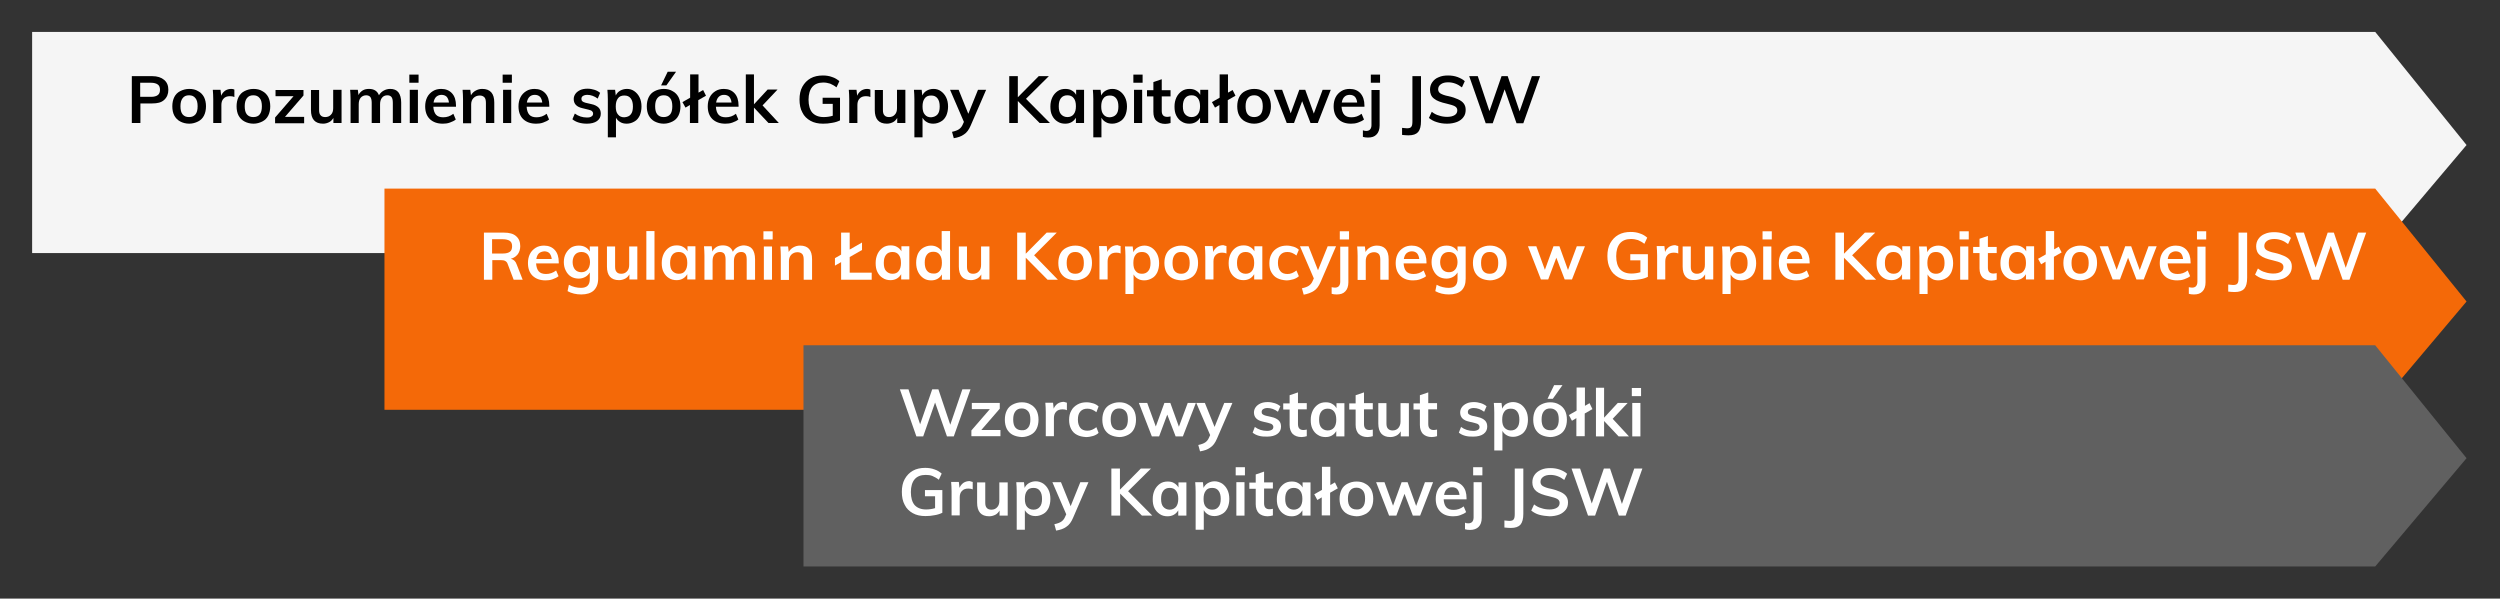 <?xml version="1.0" encoding="UTF-8"?> <!-- Generator: Adobe Illustrator 23.0.3, SVG Export Plug-In . SVG Version: 6.00 Build 0) --> <svg xmlns="http://www.w3.org/2000/svg" xmlns:xlink="http://www.w3.org/1999/xlink" id="Warstwa_1" x="0px" y="0px" viewBox="0 0 1136 272" style="enable-background:new 0 0 1136 272;" xml:space="preserve"><rect x="0" y="0" width="1136" height="272" fill="#333333" stroke="none"/> <style type="text/css"> .st0{fill:#F5F5F5;} .st1{fill:#F46908;} .st2{fill:#FFFFFF;} .st3{fill:#606060;} </style> <g> <polygon class="st0" points="1078.8,14.5 14.6,14.5 14.6,115 1079.3,115 1120.8,65.9 1079.3,14.5 "></polygon> <g> <path d="M59.9,34.6h9.3c2.3,0,4.1,0.6,5.4,1.7c1.3,1.1,1.9,2.6,1.9,4.5s-0.6,3.4-1.9,4.6S71.5,47,69.2,47h-5.4v8.9h-3.9V34.6z M68.7,44c1.3,0,2.4-0.3,3-0.8c0.7-0.5,1-1.3,1-2.4c0-1.1-0.3-1.9-1-2.4c-0.7-0.5-1.7-0.8-3.1-0.8h-4.9V44H68.7z"></path> <path d="M81.9,55.2c-1.2-0.6-2.1-1.6-2.7-2.7s-0.9-2.6-0.9-4.2s0.3-3,0.9-4.2s1.5-2.1,2.7-2.7c1.2-0.6,2.5-1,4.1-1 c1.5,0,2.9,0.3,4,1c1.2,0.6,2.1,1.6,2.7,2.7c0.6,1.2,0.9,2.6,0.9,4.2s-0.3,3-0.9,4.2c-0.6,1.2-1.5,2.1-2.7,2.7c-1.2,0.6-2.5,1-4,1 C84.4,56.2,83,55.8,81.9,55.2z M88.8,52c0.7-0.8,1-2.1,1-3.7c0-1.6-0.3-2.9-1-3.7c-0.7-0.9-1.6-1.3-2.9-1.3 c-1.3,0-2.2,0.4-2.9,1.3c-0.7,0.9-1,2.1-1,3.7c0,1.6,0.3,2.9,1,3.7c0.7,0.8,1.6,1.2,2.9,1.2C87.2,53.2,88.1,52.8,88.8,52z"></path> <path d="M106.5,40.7l0,3.4c-0.6-0.3-1.3-0.4-2-0.4c-1.3,0-2.3,0.4-2.9,1.1c-0.7,0.7-1,1.7-1,2.9v8.2h-3.7V45.1 c0-1.6-0.1-3-0.2-4.3h3.5l0.3,2.7c0.4-1,1-1.7,1.8-2.3c0.8-0.5,1.7-0.8,2.8-0.8C105.6,40.4,106.1,40.5,106.5,40.7z"></path> <path d="M111.1,55.2c-1.2-0.6-2.1-1.6-2.7-2.7s-0.9-2.6-0.9-4.2s0.3-3,0.9-4.2s1.5-2.1,2.7-2.7c1.2-0.6,2.5-1,4.1-1 c1.5,0,2.9,0.3,4,1c1.2,0.6,2.1,1.6,2.7,2.7c0.6,1.2,0.9,2.6,0.9,4.2s-0.3,3-0.9,4.2c-0.6,1.2-1.5,2.1-2.7,2.7c-1.2,0.6-2.5,1-4,1 C113.6,56.2,112.2,55.8,111.1,55.2z M118,52c0.7-0.8,1-2.1,1-3.7c0-1.6-0.3-2.9-1-3.7c-0.7-0.9-1.6-1.3-2.9-1.3 c-1.3,0-2.2,0.4-2.9,1.3c-0.7,0.9-1,2.1-1,3.7c0,1.6,0.3,2.9,1,3.7c0.7,0.8,1.6,1.2,2.9,1.2C116.4,53.2,117.4,52.8,118,52z"></path> <path d="M129.5,53.1h8.7v2.9H125v-2.6l8.4-9.7h-8.2v-2.8h12.7v2.5L129.5,53.1z"></path> <path d="M155.2,40.8v15.1h-3.7v-2.3c-0.5,0.8-1.1,1.5-1.9,1.9c-0.8,0.4-1.7,0.7-2.8,0.7c-3.7,0-5.5-2.1-5.5-6.2v-9.1h3.7V50 c0,1.1,0.2,1.9,0.7,2.4c0.4,0.5,1.1,0.8,2.1,0.8c1.1,0,2-0.4,2.6-1.1c0.7-0.7,1-1.7,1-2.9v-8.4H155.2z"></path> <path d="M181,41.9c0.8,1,1.3,2.6,1.3,4.7v9.3h-3.8v-9.2c0-1.2-0.2-2.1-0.6-2.6c-0.4-0.5-1-0.8-1.9-0.8c-1,0-1.9,0.4-2.4,1.1 c-0.6,0.7-0.9,1.7-0.9,3v8.5h-3.8v-9.2c0-1.2-0.2-2-0.6-2.6c-0.4-0.5-1.1-0.8-1.9-0.8c-1,0-1.9,0.4-2.5,1.1 c-0.6,0.7-0.9,1.7-0.9,3v8.5h-3.7V45.1c0-1.6-0.1-3-0.2-4.3h3.5l0.3,2.4c0.4-0.9,1.1-1.6,1.9-2.1c0.8-0.5,1.8-0.7,2.9-0.7 c2.3,0,3.8,1,4.5,2.9c0.5-0.9,1.2-1.6,2.1-2.1c0.9-0.5,1.9-0.8,3-0.8C178.9,40.4,180.2,40.9,181,41.9z"></path> <path d="M186,33.9h4.2v3.7H186V33.9z M186.2,55.9V40.8h3.7v15.1H186.2z"></path> <path d="M207.3,48.5h-10.4c0.1,1.6,0.5,2.8,1.2,3.6c0.7,0.8,1.8,1.2,3.3,1.2c1.7,0,3.2-0.5,4.6-1.6l1.1,2.6 c-0.7,0.6-1.6,1-2.7,1.4s-2.1,0.5-3.2,0.5c-2.5,0-4.4-0.7-5.9-2.1c-1.4-1.4-2.1-3.3-2.1-5.8c0-1.5,0.3-2.9,0.9-4.1 c0.6-1.2,1.5-2.1,2.6-2.8c1.1-0.7,2.4-1,3.8-1c2.1,0,3.7,0.7,4.9,2s1.8,3.2,1.8,5.6V48.5z M198.2,44c-0.6,0.6-1,1.4-1.2,2.6h7 c-0.1-1.1-0.5-2-1-2.6c-0.6-0.6-1.4-0.9-2.4-0.9C199.7,43.1,198.9,43.4,198.2,44z"></path> <path d="M224.6,46.6v9.3h-3.8v-9.1c0-1.2-0.2-2.1-0.7-2.6c-0.5-0.5-1.2-0.8-2.1-0.8c-1.1,0-2.1,0.4-2.8,1.1 c-0.7,0.7-1.1,1.7-1.1,2.9v8.6h-3.7V45.1c0-1.6-0.1-3-0.2-4.3h3.5l0.3,2.5c0.5-0.9,1.2-1.6,2.1-2.1c0.9-0.5,1.9-0.8,3-0.8 C222.8,40.4,224.6,42.5,224.6,46.6z"></path> <path d="M228.4,33.9h4.2v3.7h-4.2V33.9z M228.6,55.9V40.8h3.7v15.1H228.6z"></path> <path d="M249.7,48.5h-10.4c0.1,1.6,0.5,2.8,1.2,3.6c0.7,0.8,1.8,1.2,3.3,1.2c1.7,0,3.2-0.5,4.6-1.6l1.1,2.6 c-0.7,0.6-1.6,1-2.7,1.4s-2.1,0.5-3.2,0.5c-2.5,0-4.4-0.7-5.9-2.1c-1.4-1.4-2.1-3.3-2.1-5.8c0-1.5,0.3-2.9,0.9-4.1 c0.6-1.2,1.5-2.1,2.6-2.8c1.1-0.7,2.4-1,3.8-1c2.1,0,3.7,0.7,4.9,2s1.8,3.2,1.8,5.6V48.5z M240.6,44c-0.6,0.6-1,1.4-1.2,2.6h7 c-0.1-1.1-0.5-2-1-2.6c-0.6-0.6-1.4-0.9-2.4-0.9C242,43.1,241.2,43.4,240.6,44z"></path> <path d="M260.1,54.2l1.1-2.6c1.6,1.2,3.5,1.8,5.5,1.8c0.9,0,1.6-0.1,2.1-0.5c0.5-0.3,0.7-0.7,0.7-1.3c0-0.5-0.2-0.8-0.5-1.1 c-0.3-0.3-0.9-0.5-1.7-0.7l-2.5-0.6c-2.8-0.6-4.1-2-4.1-4.2c0-0.9,0.3-1.7,0.8-2.4s1.3-1.3,2.2-1.7c0.9-0.4,2-0.6,3.3-0.6 c1.1,0,2.1,0.2,3.1,0.5s1.9,0.8,2.6,1.4l-1.1,2.6c-1.5-1.1-3.1-1.7-4.7-1.7c-0.9,0-1.5,0.2-2,0.5c-0.5,0.3-0.7,0.8-0.7,1.3 c0,0.4,0.1,0.8,0.4,1.1c0.3,0.3,0.8,0.5,1.5,0.7l2.6,0.6c1.5,0.3,2.6,0.9,3.3,1.6c0.7,0.7,1,1.6,1,2.8c0,1.4-0.6,2.5-1.7,3.3 c-1.1,0.8-2.7,1.2-4.6,1.2C263.9,56.2,261.7,55.5,260.1,54.2z"></path> <path d="M288.2,41.4c1,0.7,1.8,1.6,2.4,2.8c0.6,1.2,0.9,2.6,0.9,4.2s-0.3,2.9-0.8,4.1c-0.6,1.2-1.3,2.1-2.4,2.7 c-1,0.6-2.2,1-3.5,1c-1.1,0-2.1-0.2-2.9-0.7c-0.9-0.5-1.5-1.1-2-2v8.9h-3.7V45.1c0-1.6-0.1-3-0.2-4.3h3.5l0.3,2.6 c0.4-0.9,1.1-1.7,2-2.2c0.9-0.5,1.9-0.8,3.1-0.8C286.1,40.4,287.2,40.7,288.2,41.4z M286.6,52c0.7-0.8,1-2,1-3.6 c0-1.6-0.3-2.8-1-3.7c-0.7-0.9-1.6-1.3-2.9-1.3c-1.3,0-2.3,0.4-2.9,1.3c-0.7,0.9-1,2.1-1,3.7c0,1.6,0.3,2.8,1,3.6 c0.7,0.9,1.6,1.3,2.9,1.3C285,53.2,286,52.8,286.6,52z"></path> <path d="M297.5,55.2c-1.2-0.6-2.1-1.6-2.7-2.7s-0.9-2.6-0.9-4.2s0.3-3,0.9-4.2s1.5-2.1,2.7-2.7c1.2-0.6,2.5-1,4.1-1 c1.5,0,2.9,0.3,4,1c1.2,0.6,2.1,1.6,2.7,2.7c0.6,1.2,0.9,2.6,0.9,4.2s-0.3,3-0.9,4.2c-0.6,1.2-1.5,2.1-2.7,2.7c-1.2,0.6-2.5,1-4,1 C300,56.2,298.7,55.8,297.5,55.2z M304.5,52c0.7-0.8,1-2.1,1-3.7c0-1.6-0.3-2.9-1-3.7c-0.7-0.9-1.6-1.3-2.9-1.3 c-1.3,0-2.2,0.4-2.9,1.3c-0.7,0.9-1,2.1-1,3.7c0,1.6,0.3,2.9,1,3.7c0.7,0.8,1.6,1.2,2.9,1.2C302.8,53.2,303.8,52.8,304.5,52z M302.8,38.8h-2.4l3-6.2h3.8L302.8,38.8z"></path> <path d="M320.8,43.5l-3.5,2v10.4h-3.8v-8.2l-2,1.2l-1.4-2.5l3.5-2V33.8h3.8v8.3l2.1-1.2L320.8,43.5z"></path> <path d="M335.7,48.5h-10.4c0.1,1.6,0.5,2.8,1.2,3.6c0.7,0.8,1.8,1.2,3.3,1.2c1.7,0,3.2-0.5,4.6-1.6l1.1,2.6 c-0.7,0.6-1.6,1-2.7,1.4s-2.1,0.5-3.2,0.5c-2.5,0-4.4-0.7-5.9-2.1c-1.4-1.4-2.1-3.3-2.1-5.8c0-1.5,0.3-2.9,0.9-4.1 c0.6-1.2,1.5-2.1,2.6-2.8c1.1-0.7,2.4-1,3.8-1c2.1,0,3.7,0.7,4.9,2s1.8,3.2,1.8,5.6V48.5z M326.6,44c-0.6,0.6-1,1.4-1.2,2.6h7 c-0.1-1.1-0.5-2-1-2.6c-0.6-0.6-1.4-0.9-2.4-0.9C328,43.1,327.2,43.4,326.6,44z"></path> <path d="M353.9,55.9h-4.7l-6.6-7v7h-3.7V33.8h3.7v13.6l6.2-6.7h4.5l-6.8,7.2L353.9,55.9z"></path> <path d="M381.7,44.4v10.3c-1,0.5-2.2,0.9-3.5,1.1c-1.4,0.3-2.8,0.4-4.2,0.4c-2.2,0-4.1-0.4-5.7-1.3s-2.9-2.1-3.7-3.8 c-0.9-1.6-1.3-3.6-1.3-5.9c0-2.2,0.4-4.2,1.3-5.8c0.9-1.6,2.1-2.9,3.7-3.8c1.6-0.9,3.5-1.3,5.6-1.3c1.5,0,2.9,0.2,4.2,0.7 c1.3,0.4,2.4,1.1,3.3,1.9l-1.3,2.8c-1-0.8-2-1.3-2.9-1.7c-1-0.3-2-0.5-3.1-0.5c-2.2,0-3.9,0.7-5,2s-1.7,3.3-1.7,5.8 c0,2.6,0.6,4.6,1.7,5.9c1.2,1.3,2.9,2,5.2,2c1.4,0,2.8-0.2,4.1-0.6v-5.4h-4.6v-2.8H381.7z"></path> <path d="M395.5,40.7l0,3.4c-0.6-0.3-1.3-0.4-2-0.4c-1.3,0-2.3,0.4-2.9,1.1c-0.7,0.7-1,1.7-1,2.9v8.2h-3.7V45.1 c0-1.6-0.1-3-0.2-4.3h3.5l0.3,2.7c0.4-1,1-1.7,1.8-2.3c0.8-0.5,1.7-0.8,2.8-0.8C394.5,40.4,395,40.5,395.5,40.7z"></path> <path d="M411.4,40.8v15.1h-3.7v-2.3c-0.5,0.8-1.1,1.5-1.9,1.9c-0.8,0.4-1.7,0.7-2.8,0.7c-3.7,0-5.5-2.1-5.5-6.2v-9.1h3.7V50 c0,1.1,0.2,1.9,0.7,2.4c0.4,0.5,1.1,0.8,2.1,0.8c1.1,0,2-0.4,2.6-1.1c0.7-0.7,1-1.7,1-2.9v-8.4H411.4z"></path> <path d="M427.5,41.4c1,0.7,1.8,1.6,2.4,2.8c0.6,1.2,0.9,2.6,0.9,4.2s-0.3,2.9-0.8,4.1c-0.6,1.2-1.3,2.1-2.4,2.7 c-1,0.6-2.2,1-3.5,1c-1.1,0-2.1-0.2-2.9-0.7c-0.9-0.5-1.5-1.1-2-2v8.9h-3.7V45.1c0-1.6-0.1-3-0.2-4.3h3.5l0.3,2.6 c0.4-0.9,1.1-1.7,2-2.2c0.9-0.5,1.9-0.8,3.1-0.8C425.4,40.4,426.5,40.7,427.5,41.4z M426,52c0.7-0.8,1-2,1-3.6 c0-1.6-0.3-2.8-1-3.7c-0.7-0.9-1.6-1.3-2.9-1.3c-1.3,0-2.3,0.4-2.9,1.3c-0.7,0.9-1,2.1-1,3.7c0,1.6,0.3,2.8,1,3.6 c0.7,0.9,1.6,1.3,2.9,1.3C424.3,53.2,425.3,52.8,426,52z"></path> <path d="M448.1,40.8l-7,16.2c-0.8,1.9-1.8,3.3-3.1,4.1c-1.2,0.9-2.8,1.4-4.6,1.7l-0.8-2.9c1.4-0.3,2.5-0.7,3.2-1.2 c0.7-0.5,1.3-1.2,1.7-2.2l0.5-1.1l-6.3-14.6h3.9l4.4,10.9l4.4-10.9H448.1z"></path> <path d="M477.1,55.9h-4.7l-9.9-10v10h-3.9V34.6h3.9v9.6l9.5-9.6h4.6l-10.4,10.3L477.1,55.9z"></path> <path d="M492.6,40.8v15.1h-3.7v-2.4c-0.5,0.8-1.1,1.5-2,2s-1.8,0.7-2.9,0.7c-1.3,0-2.5-0.3-3.5-1c-1-0.6-1.8-1.5-2.4-2.7 c-0.6-1.2-0.8-2.5-0.8-4.1s0.3-2.9,0.9-4.2c0.6-1.2,1.4-2.1,2.4-2.8c1-0.7,2.2-1,3.5-1c1.1,0,2.1,0.2,2.9,0.7c0.9,0.5,1.5,1.1,2,2 v-2.3H492.6z M487.9,51.9c0.7-0.9,1-2.1,1-3.6c0-1.6-0.3-2.8-1-3.7c-0.7-0.9-1.6-1.3-2.9-1.3c-1.2,0-2.2,0.4-2.9,1.3 c-0.7,0.9-1,2.1-1,3.7c0,1.6,0.3,2.8,1,3.6s1.7,1.3,2.9,1.3C486.2,53.2,487.2,52.8,487.9,51.9z"></path> <path d="M508.8,41.4c1,0.7,1.8,1.6,2.4,2.8c0.6,1.2,0.9,2.6,0.9,4.2s-0.3,2.9-0.8,4.1c-0.6,1.2-1.3,2.1-2.4,2.7 c-1,0.6-2.2,1-3.5,1c-1.1,0-2.1-0.2-2.9-0.7c-0.9-0.5-1.5-1.1-2-2v8.9h-3.7V45.1c0-1.6-0.1-3-0.2-4.3h3.5l0.3,2.6 c0.4-0.9,1.1-1.7,2-2.2c0.9-0.5,1.9-0.8,3.1-0.8C506.6,40.4,507.8,40.7,508.8,41.4z M507.2,52c0.7-0.8,1-2,1-3.6 c0-1.6-0.3-2.8-1-3.7c-0.7-0.9-1.6-1.3-2.9-1.3c-1.3,0-2.3,0.4-2.9,1.3c-0.7,0.9-1,2.1-1,3.7c0,1.6,0.3,2.8,1,3.6 c0.7,0.9,1.6,1.3,2.9,1.3C505.6,53.2,506.5,52.8,507.2,52z"></path> <path d="M515,33.9h4.2v3.7H515V33.9z M515.3,55.9V40.8h3.7v15.1H515.3z"></path> <path d="M527.9,43.6v6.8c0,1.8,0.8,2.7,2.5,2.7c0.5,0,1-0.1,1.5-0.2v3c-0.7,0.2-1.5,0.4-2.4,0.4c-1.7,0-3-0.5-4-1.4 s-1.4-2.3-1.4-4.1v-7h-2.9v-2.8h2.9v-3.7l3.8-1.3v5h4v2.8H527.9z"></path> <path d="M549,40.8v15.1h-3.7v-2.4c-0.5,0.8-1.1,1.5-2,2s-1.8,0.7-2.9,0.7c-1.3,0-2.5-0.3-3.5-1c-1-0.6-1.8-1.5-2.4-2.7 c-0.6-1.2-0.8-2.5-0.8-4.1s0.3-2.9,0.9-4.2c0.6-1.2,1.4-2.1,2.4-2.8c1-0.7,2.2-1,3.5-1c1.1,0,2.1,0.2,2.9,0.7c0.9,0.5,1.5,1.1,2,2 v-2.3H549z M544.3,51.9c0.7-0.9,1-2.1,1-3.6c0-1.6-0.3-2.8-1-3.7c-0.7-0.9-1.6-1.3-2.9-1.3c-1.2,0-2.2,0.4-2.9,1.3 c-0.7,0.9-1,2.1-1,3.7c0,1.6,0.3,2.8,1,3.6s1.7,1.3,2.9,1.3C542.6,53.2,543.6,52.8,544.3,51.9z"></path> <path d="M561.4,43.5l-3.5,2v10.4h-3.8v-8.2l-2,1.2l-1.4-2.5l3.5-2V33.8h3.8v8.3l2.1-1.2L561.4,43.5z"></path> <path d="M565.8,55.2c-1.2-0.6-2.1-1.6-2.7-2.7s-0.9-2.6-0.9-4.2s0.3-3,0.9-4.2s1.5-2.1,2.7-2.7c1.2-0.6,2.5-1,4.1-1 c1.5,0,2.9,0.3,4,1c1.2,0.6,2.1,1.6,2.7,2.7c0.6,1.2,0.9,2.6,0.9,4.2s-0.3,3-0.9,4.2c-0.6,1.2-1.5,2.1-2.7,2.7c-1.2,0.6-2.5,1-4,1 C568.3,56.2,567,55.8,565.8,55.2z M572.8,52c0.7-0.8,1-2.1,1-3.7c0-1.6-0.3-2.9-1-3.7c-0.7-0.9-1.6-1.3-2.9-1.3 c-1.3,0-2.2,0.4-2.9,1.3c-0.7,0.9-1,2.1-1,3.7c0,1.6,0.3,2.9,1,3.7c0.7,0.8,1.6,1.2,2.9,1.2C571.1,53.2,572.1,52.8,572.8,52z"></path> <path d="M601,40.8h3.7l-5.9,15.1h-3.3l-3.8-9.9l-3.7,9.9h-3.3l-5.9-15.1h3.8l3.9,10.7l3.9-10.7h2.7l3.9,10.8L601,40.8z"></path> <path d="M620,48.5h-10.4c0.1,1.6,0.5,2.8,1.2,3.6c0.7,0.8,1.8,1.2,3.3,1.2c1.7,0,3.2-0.5,4.6-1.6l1.1,2.6c-0.7,0.6-1.6,1-2.7,1.4 s-2.1,0.5-3.2,0.5c-2.5,0-4.4-0.7-5.8-2.1s-2.1-3.3-2.1-5.8c0-1.5,0.3-2.9,0.9-4.1s1.5-2.1,2.6-2.8c1.1-0.7,2.4-1,3.8-1 c2.1,0,3.7,0.7,4.9,2c1.2,1.4,1.8,3.2,1.8,5.6V48.5z M610.9,44c-0.6,0.6-1,1.4-1.2,2.6h7c-0.1-1.1-0.5-2-1-2.6 c-0.6-0.6-1.4-0.9-2.4-0.9S611.5,43.4,610.9,44z"></path> <path d="M620.8,59.5c0.7,0,1.3-0.2,1.7-0.6c0.4-0.4,0.7-1.1,0.7-2v-16h3.7V57c0,1.8-0.5,3.2-1.4,4.1c-0.9,1-2.2,1.4-3.9,1.4 c-0.9,0-1.7-0.1-2.3-0.3v-3C619.8,59.4,620.3,59.5,620.8,59.5z M622.9,33.9h4.2v3.7h-4.2V33.9z"></path> <path d="M637.1,58.1c1,0.1,1.7,0.2,2.2,0.2c1,0,1.7-0.2,2-0.7c0.4-0.5,0.5-1.3,0.5-2.6V34.6h3.9V55c0,2.3-0.4,3.9-1.3,5 c-0.9,1-2.3,1.5-4.4,1.5c-1,0-1.9-0.1-2.9-0.2V58.1z"></path> <path d="M652.9,55.5c-1.4-0.4-2.6-1.1-3.6-1.9l1.3-2.8c1,0.8,2.1,1.4,3.3,1.7c1.1,0.4,2.4,0.6,3.7,0.6c1.5,0,2.6-0.3,3.4-0.8 c0.8-0.5,1.2-1.2,1.2-2.2c0-0.8-0.4-1.4-1.1-1.8s-2-0.8-3.7-1.2c-2.7-0.6-4.6-1.3-5.8-2.3c-1.2-0.9-1.8-2.3-1.8-4 c0-1.3,0.3-2.4,1-3.4c0.7-1,1.6-1.8,2.9-2.3c1.3-0.6,2.7-0.8,4.3-0.8c1.5,0,2.9,0.2,4.3,0.7c1.3,0.5,2.5,1.1,3.3,1.9l-1.3,2.8 c-1.9-1.5-4-2.3-6.3-2.3c-1.4,0-2.5,0.3-3.3,0.9c-0.8,0.6-1.2,1.3-1.2,2.3c0,0.8,0.4,1.5,1.1,1.9s1.9,0.9,3.6,1.2 c1.8,0.4,3.2,0.9,4.3,1.4c1.1,0.5,2,1.1,2.6,1.9c0.6,0.8,0.9,1.7,0.9,2.9c0,1.3-0.3,2.4-1,3.3c-0.7,1-1.7,1.7-2.9,2.2 c-1.3,0.5-2.8,0.8-4.5,0.8C655.9,56.2,654.4,56,652.9,55.5z"></path> <path d="M696.1,34.6h3.7l-7.6,21.4h-3.1l-5.4-15.4l-5.4,15.4h-3.2l-7.5-21.4h3.9l5.3,15.9l5.5-15.9h2.8l5.4,16L696.1,34.6z"></path> </g> </g> <g> <polygon class="st1" points="1078.8,85.7 174.7,85.7 174.7,186.2 1079.3,186.2 1120.8,137 1079.3,85.7 "></polygon> <g> <path class="st2" d="M237.5,127.1h-4.1l-2.7-7.1c-0.2-0.7-0.6-1.1-1.1-1.4c-0.5-0.3-1.2-0.4-2-0.4h-3.9v8.9h-3.8v-21.4h9.1 c2.4,0,4.3,0.5,5.5,1.6c1.3,1.1,1.9,2.6,1.9,4.6c0,1.4-0.4,2.6-1.1,3.6c-0.8,1-1.8,1.7-3.2,2.1c1.3,0.3,2.2,1.1,2.7,2.6 L237.5,127.1z M228.5,115.2c1.5,0,2.5-0.3,3.2-0.8c0.7-0.5,1-1.4,1-2.5c0-1.1-0.3-1.9-1-2.4c-0.7-0.5-1.8-0.8-3.3-0.8h-4.8v6.5 H228.5z"></path> <path class="st2" d="M254,119.7h-10.4c0.1,1.6,0.5,2.8,1.2,3.6c0.7,0.8,1.8,1.2,3.3,1.2c1.7,0,3.2-0.5,4.6-1.6l1.1,2.6 c-0.7,0.6-1.6,1-2.7,1.4s-2.1,0.5-3.2,0.5c-2.5,0-4.4-0.7-5.9-2.1c-1.4-1.4-2.1-3.3-2.1-5.8c0-1.5,0.3-2.9,0.9-4.1 c0.6-1.2,1.5-2.1,2.6-2.8c1.1-0.7,2.4-1,3.8-1c2.1,0,3.7,0.7,4.9,2s1.8,3.2,1.8,5.6V119.7z M244.9,115.1c-0.6,0.6-1,1.4-1.2,2.6h7 c-0.1-1.1-0.5-2-1-2.6c-0.6-0.6-1.4-0.9-2.4-0.9C246.3,114.3,245.5,114.6,244.9,115.1z"></path> <path class="st2" d="M271.8,111.9v14.7c0,2.4-0.7,4.1-2,5.4c-1.3,1.2-3.2,1.8-5.7,1.8c-2.3,0-4.4-0.5-6.2-1.5l0.6-2.9 c1.8,1,3.7,1.4,5.5,1.4c2.7,0,4-1.3,4-4v-3c-0.5,0.8-1.1,1.5-2,2c-0.9,0.5-1.9,0.8-3,0.8c-1.3,0-2.5-0.3-3.5-0.9 c-1-0.6-1.8-1.5-2.4-2.7c-0.6-1.1-0.9-2.5-0.9-3.9c0-1.5,0.3-2.8,0.9-3.9c0.6-1.1,1.4-2,2.4-2.7c1-0.6,2.2-0.9,3.5-0.9 c1.1,0,2.1,0.2,3,0.7c0.9,0.5,1.5,1.1,2,2v-2.3H271.8z M267,122.5c0.7-0.8,1.1-2,1.1-3.4s-0.4-2.6-1-3.4c-0.7-0.8-1.7-1.2-2.9-1.2 c-1.2,0-2.2,0.4-2.9,1.2c-0.7,0.8-1.1,2-1.1,3.4s0.4,2.6,1.1,3.4c0.7,0.8,1.7,1.2,2.9,1.2C265.3,123.7,266.3,123.3,267,122.5z"></path> <path class="st2" d="M289.6,111.9v15.1H286v-2.3c-0.5,0.8-1.1,1.5-1.9,1.9c-0.8,0.4-1.7,0.7-2.8,0.7c-3.7,0-5.5-2.1-5.5-6.2v-9.1 h3.7v9.2c0,1.1,0.2,1.9,0.7,2.4c0.4,0.5,1.1,0.8,2.1,0.8c1.1,0,2-0.4,2.6-1.1c0.7-0.7,1-1.7,1-2.9v-8.4H289.6z"></path> <path class="st2" d="M293.7,127.1V105h3.7v22.1H293.7z"></path> <path class="st2" d="M316,111.9v15.1h-3.7v-2.4c-0.5,0.8-1.1,1.5-2,2s-1.8,0.7-2.9,0.7c-1.3,0-2.5-0.3-3.5-1 c-1-0.6-1.8-1.5-2.4-2.7c-0.6-1.2-0.8-2.5-0.8-4.1s0.3-2.9,0.9-4.2c0.6-1.2,1.4-2.1,2.4-2.8c1-0.7,2.2-1,3.5-1 c1.1,0,2.1,0.2,2.9,0.7c0.9,0.5,1.5,1.1,2,2v-2.3H316z M311.3,123.1c0.7-0.9,1-2.1,1-3.6c0-1.6-0.3-2.8-1-3.7 c-0.7-0.9-1.6-1.3-2.9-1.3c-1.2,0-2.2,0.4-2.9,1.3c-0.7,0.9-1,2.1-1,3.7c0,1.6,0.3,2.8,1,3.6s1.7,1.3,2.9,1.3 C309.7,124.4,310.7,124,311.3,123.1z"></path> <path class="st2" d="M341.8,113.1c0.8,1,1.3,2.6,1.3,4.7v9.3h-3.8v-9.2c0-1.2-0.2-2.1-0.6-2.6c-0.4-0.5-1-0.8-1.9-0.8 c-1,0-1.9,0.4-2.4,1.1c-0.6,0.7-0.9,1.7-0.9,3v8.5h-3.8v-9.2c0-1.2-0.2-2-0.6-2.6c-0.4-0.5-1.1-0.8-1.9-0.8c-1,0-1.9,0.4-2.5,1.1 c-0.6,0.7-0.9,1.7-0.9,3v8.5h-3.7v-10.9c0-1.6-0.1-3-0.2-4.3h3.5l0.3,2.4c0.4-0.9,1.1-1.6,1.9-2.1c0.8-0.5,1.8-0.7,2.9-0.7 c2.3,0,3.8,1,4.5,2.9c0.5-0.9,1.2-1.6,2.1-2.1c0.9-0.5,1.9-0.8,3-0.8C339.7,111.6,341,112.1,341.8,113.1z"></path> <path class="st2" d="M346.9,105.1h4.2v3.7h-4.2V105.1z M347.1,127.1v-15.1h3.7v15.1H347.1z"></path> <path class="st2" d="M369,117.8v9.3h-3.8V118c0-1.2-0.2-2.1-0.7-2.6c-0.5-0.5-1.2-0.8-2.1-0.8c-1.1,0-2.1,0.4-2.8,1.1 c-0.7,0.7-1.1,1.7-1.1,2.9v8.6h-3.7v-10.9c0-1.6-0.1-3-0.2-4.3h3.5l0.3,2.5c0.5-0.9,1.2-1.6,2.1-2.1c0.9-0.5,1.9-0.8,3-0.8 C367.2,111.6,369,113.6,369,117.8z"></path> <path class="st2" d="M386.1,123.9h10v3.2h-13.9v-8l-2.8,1.6v-3.4l2.8-1.6v-10h3.9v7.7l5.6-3.2v3.4l-5.6,3.2V123.9z"></path> <path class="st2" d="M413.2,111.9v15.1h-3.7v-2.4c-0.5,0.8-1.1,1.5-2,2s-1.8,0.7-2.9,0.7c-1.3,0-2.5-0.3-3.5-1 c-1-0.6-1.8-1.5-2.4-2.7c-0.6-1.2-0.8-2.5-0.8-4.1s0.3-2.9,0.9-4.2c0.6-1.2,1.4-2.1,2.4-2.8c1-0.7,2.2-1,3.5-1 c1.1,0,2.1,0.2,2.9,0.7c0.9,0.5,1.5,1.1,2,2v-2.3H413.2z M408.4,123.1c0.7-0.9,1-2.1,1-3.6c0-1.6-0.3-2.8-1-3.7 c-0.7-0.9-1.6-1.3-2.9-1.3c-1.2,0-2.2,0.4-2.9,1.3c-0.7,0.9-1,2.1-1,3.7c0,1.6,0.3,2.8,1,3.6s1.7,1.3,2.9,1.3 C406.8,124.4,407.8,124,408.4,123.1z"></path> <path class="st2" d="M431.7,105v22.1H428v-2.4c-0.5,0.8-1.1,1.5-2,2s-1.8,0.7-2.9,0.7c-1.3,0-2.5-0.3-3.5-1s-1.8-1.6-2.4-2.8 c-0.6-1.2-0.9-2.6-0.9-4.2s0.3-2.9,0.8-4.1c0.6-1.2,1.4-2.1,2.4-2.7s2.2-1,3.5-1c1.1,0,2,0.2,2.9,0.7c0.9,0.5,1.5,1.1,2,1.9V105 H431.7z M427,123.1c0.7-0.9,1-2.1,1-3.7c0-1.6-0.3-2.8-1-3.7c-0.7-0.9-1.6-1.3-2.9-1.3c-1.3,0-2.2,0.4-2.9,1.3 c-0.7,0.9-1,2.1-1,3.6c0,1.6,0.3,2.8,1,3.7c0.7,0.9,1.7,1.3,2.9,1.3C425.3,124.4,426.3,124,427,123.1z"></path> <path class="st2" d="M449.6,111.9v15.1h-3.7v-2.3c-0.5,0.8-1.1,1.5-1.9,1.9c-0.8,0.4-1.7,0.7-2.8,0.7c-3.7,0-5.5-2.1-5.5-6.2v-9.1 h3.7v9.2c0,1.1,0.2,1.9,0.7,2.4c0.4,0.5,1.1,0.8,2.1,0.8c1.1,0,2-0.4,2.6-1.1c0.7-0.7,1-1.7,1-2.9v-8.4H449.6z"></path> <path class="st2" d="M480.7,127.1H476l-9.9-10v10h-3.9v-21.4h3.9v9.6l9.5-9.6h4.6L469.9,116L480.7,127.1z"></path> <path class="st2" d="M484.5,126.4c-1.2-0.6-2.1-1.6-2.7-2.7s-0.9-2.6-0.9-4.2s0.3-3,0.9-4.2s1.5-2.1,2.7-2.7c1.2-0.6,2.5-1,4.1-1 c1.5,0,2.9,0.3,4,1c1.2,0.6,2.1,1.6,2.7,2.7c0.6,1.2,0.9,2.6,0.9,4.2s-0.3,3-0.9,4.2c-0.6,1.2-1.5,2.1-2.7,2.7c-1.2,0.6-2.5,1-4,1 C487.1,127.3,485.7,127,484.5,126.4z M491.5,123.2c0.7-0.8,1-2.1,1-3.7c0-1.6-0.3-2.9-1-3.7c-0.7-0.9-1.6-1.3-2.9-1.3 c-1.3,0-2.2,0.4-2.9,1.3c-0.7,0.9-1,2.1-1,3.7c0,1.6,0.3,2.9,1,3.7c0.7,0.8,1.6,1.2,2.9,1.2C489.9,124.4,490.8,124,491.5,123.2z"></path> <path class="st2" d="M509.2,111.8l0,3.4c-0.6-0.3-1.3-0.4-2-0.4c-1.3,0-2.3,0.4-2.9,1.1c-0.7,0.7-1,1.7-1,2.9v8.2h-3.7v-10.9 c0-1.6-0.1-3-0.2-4.3h3.5l0.3,2.7c0.4-1,1-1.7,1.8-2.3c0.8-0.5,1.7-0.8,2.8-0.8C508.2,111.6,508.7,111.7,509.2,111.8z"></path> <path class="st2" d="M523.4,112.6c1,0.7,1.8,1.6,2.4,2.8c0.6,1.2,0.9,2.6,0.9,4.2s-0.3,2.9-0.8,4.1c-0.6,1.2-1.3,2.1-2.4,2.7 c-1,0.6-2.2,1-3.5,1c-1.1,0-2.1-0.2-2.9-0.7c-0.9-0.5-1.5-1.1-2-2v8.9h-3.7v-17.3c0-1.6-0.1-3-0.2-4.3h3.5l0.3,2.6 c0.4-0.9,1.1-1.7,2-2.2c0.9-0.5,1.9-0.8,3.1-0.8C521.2,111.6,522.3,111.9,523.4,112.6z M521.8,123.1c0.7-0.8,1-2,1-3.6 c0-1.6-0.3-2.8-1-3.7c-0.7-0.9-1.6-1.3-2.9-1.3c-1.3,0-2.3,0.4-2.9,1.3c-0.7,0.9-1,2.1-1,3.7c0,1.6,0.3,2.8,1,3.6 c0.7,0.9,1.6,1.3,2.9,1.3C520.1,124.4,521.1,124,521.8,123.1z"></path> <path class="st2" d="M532.7,126.4c-1.2-0.6-2.1-1.6-2.7-2.7s-0.9-2.6-0.9-4.2s0.3-3,0.9-4.2s1.5-2.1,2.7-2.7c1.2-0.6,2.5-1,4.1-1 c1.5,0,2.9,0.3,4,1c1.2,0.6,2.1,1.6,2.7,2.7c0.6,1.2,0.9,2.6,0.9,4.2s-0.3,3-0.9,4.2c-0.6,1.2-1.5,2.1-2.7,2.7c-1.2,0.6-2.5,1-4,1 C535.2,127.3,533.8,127,532.7,126.4z M539.6,123.2c0.7-0.8,1-2.1,1-3.7c0-1.6-0.3-2.9-1-3.7c-0.7-0.9-1.6-1.3-2.9-1.3 c-1.3,0-2.2,0.4-2.9,1.3c-0.7,0.9-1,2.1-1,3.7c0,1.6,0.3,2.9,1,3.7c0.7,0.8,1.6,1.2,2.9,1.2C538,124.4,538.9,124,539.6,123.2z"></path> <path class="st2" d="M557.3,111.8l0,3.4c-0.6-0.3-1.3-0.4-2-0.4c-1.3,0-2.3,0.4-2.9,1.1c-0.7,0.7-1,1.7-1,2.9v8.2h-3.7v-10.9 c0-1.6-0.1-3-0.2-4.3h3.5l0.3,2.7c0.4-1,1-1.7,1.8-2.3c0.8-0.5,1.7-0.8,2.8-0.8C556.4,111.6,556.9,111.7,557.3,111.8z"></path> <path class="st2" d="M573.6,111.9v15.1h-3.7v-2.4c-0.5,0.8-1.1,1.5-2,2s-1.8,0.7-2.9,0.7c-1.3,0-2.5-0.3-3.5-1 c-1-0.6-1.8-1.5-2.4-2.7c-0.6-1.2-0.8-2.5-0.8-4.1s0.3-2.9,0.9-4.2c0.6-1.2,1.4-2.1,2.4-2.8c1-0.7,2.2-1,3.5-1 c1.1,0,2.1,0.2,2.9,0.7c0.9,0.5,1.5,1.1,2,2v-2.3H573.6z M568.9,123.1c0.7-0.9,1-2.1,1-3.6c0-1.6-0.3-2.8-1-3.7 c-0.7-0.9-1.6-1.3-2.9-1.3c-1.2,0-2.2,0.4-2.9,1.3c-0.7,0.9-1,2.1-1,3.7c0,1.6,0.3,2.8,1,3.6s1.7,1.3,2.9,1.3 C567.2,124.4,568.2,124,568.9,123.1z"></path> <path class="st2" d="M580.4,126.4c-1.2-0.6-2-1.5-2.7-2.7s-0.9-2.5-0.9-4.1c0-1.6,0.3-3,1-4.2c0.6-1.2,1.6-2.1,2.8-2.8 c1.2-0.7,2.6-1,4.1-1c1.1,0,2.1,0.2,3.1,0.5c1,0.3,1.8,0.8,2.4,1.4l-1.1,2.6c-0.6-0.5-1.3-0.9-2-1.2c-0.7-0.3-1.4-0.4-2.1-0.4 c-1.4,0-2.4,0.4-3.2,1.3c-0.8,0.9-1.1,2.1-1.1,3.7c0,1.6,0.4,2.8,1.1,3.7s1.8,1.3,3.2,1.3c0.7,0,1.4-0.1,2.1-0.4 c0.7-0.3,1.4-0.7,2-1.2l1.1,2.6c-0.6,0.6-1.5,1.1-2.5,1.4c-1,0.3-2.1,0.5-3.2,0.5C582.9,127.3,581.6,127,580.4,126.4z"></path> <path class="st2" d="M607.1,111.9l-7,16.2c-0.8,1.9-1.8,3.3-3.1,4.1s-2.8,1.4-4.6,1.7l-0.8-2.9c1.4-0.3,2.5-0.7,3.2-1.2 c0.7-0.5,1.3-1.2,1.7-2.2l0.5-1.1l-6.3-14.6h3.9l4.3,10.9l4.4-10.9H607.1z"></path> <path class="st2" d="M606.6,130.7c0.7,0,1.3-0.2,1.7-0.6c0.4-0.4,0.7-1.1,0.7-2v-16h3.7v16.2c0,1.8-0.5,3.2-1.4,4.1 c-0.9,1-2.2,1.4-3.9,1.4c-0.9,0-1.7-0.1-2.3-0.3v-3C605.7,130.6,606.2,130.7,606.6,130.7z M608.8,105.1h4.2v3.7h-4.2V105.1z"></path> <path class="st2" d="M631,117.8v9.3h-3.8V118c0-1.2-0.2-2.1-0.7-2.6c-0.5-0.5-1.2-0.8-2.1-0.8c-1.1,0-2.1,0.4-2.8,1.1 c-0.7,0.7-1,1.7-1,2.9v8.6h-3.7v-10.9c0-1.6-0.1-3-0.2-4.3h3.5l0.3,2.5c0.5-0.9,1.2-1.6,2.1-2.1c0.9-0.5,1.9-0.8,3-0.8 C629.1,111.6,631,113.6,631,117.8z"></path> <path class="st2" d="M648.2,119.7h-10.4c0.1,1.6,0.5,2.8,1.2,3.6c0.7,0.8,1.8,1.2,3.3,1.2c1.7,0,3.2-0.5,4.6-1.6l1.1,2.6 c-0.7,0.6-1.6,1-2.7,1.4s-2.1,0.5-3.2,0.5c-2.5,0-4.4-0.7-5.8-2.1s-2.1-3.3-2.1-5.8c0-1.5,0.3-2.9,0.9-4.1s1.5-2.1,2.6-2.8 c1.1-0.7,2.4-1,3.8-1c2.1,0,3.7,0.7,4.9,2c1.2,1.4,1.8,3.2,1.8,5.6V119.7z M639.1,115.1c-0.6,0.6-1,1.4-1.2,2.6h7 c-0.1-1.1-0.5-2-1-2.6c-0.6-0.6-1.4-0.9-2.4-0.9S639.7,114.6,639.1,115.1z"></path> <path class="st2" d="M666,111.9v14.7c0,2.4-0.6,4.1-1.9,5.4c-1.3,1.2-3.2,1.8-5.7,1.8c-2.3,0-4.4-0.5-6.2-1.5l0.6-2.9 c1.8,1,3.7,1.4,5.5,1.4c2.7,0,4-1.3,4-4v-3c-0.5,0.8-1.1,1.5-2,2c-0.9,0.5-1.9,0.8-3,0.8c-1.3,0-2.5-0.3-3.5-0.9 c-1-0.6-1.8-1.5-2.4-2.7c-0.6-1.1-0.9-2.5-0.9-3.9c0-1.5,0.3-2.8,0.9-3.9c0.6-1.1,1.4-2,2.4-2.7c1-0.6,2.2-0.9,3.5-0.9 c1.1,0,2.1,0.2,3,0.7c0.9,0.5,1.5,1.1,2,2v-2.3H666z M661.2,122.5c0.7-0.8,1.1-2,1.1-3.4s-0.4-2.6-1-3.4c-0.7-0.8-1.7-1.2-2.9-1.2 c-1.2,0-2.2,0.4-2.9,1.2c-0.7,0.8-1.1,2-1.1,3.4s0.4,2.6,1.1,3.4c0.7,0.8,1.7,1.2,2.9,1.2S660.5,123.3,661.2,122.5z"></path> <path class="st2" d="M672.9,126.4c-1.2-0.6-2.1-1.6-2.7-2.7c-0.6-1.2-0.9-2.6-0.9-4.2s0.3-3,0.9-4.2c0.6-1.2,1.5-2.1,2.7-2.7 c1.2-0.6,2.5-1,4.1-1c1.5,0,2.9,0.3,4,1c1.2,0.6,2.1,1.6,2.7,2.7s0.9,2.6,0.9,4.2s-0.3,3-0.9,4.2s-1.5,2.1-2.7,2.7 c-1.2,0.6-2.5,1-4,1C675.4,127.3,674,127,672.9,126.4z M679.8,123.2c0.7-0.8,1-2.1,1-3.7c0-1.6-0.3-2.9-1-3.7 c-0.7-0.9-1.6-1.3-2.9-1.3c-1.3,0-2.2,0.4-2.9,1.3s-1,2.1-1,3.7c0,1.6,0.3,2.9,1,3.7c0.7,0.8,1.6,1.2,2.9,1.2 C678.2,124.4,679.2,124,679.8,123.2z"></path> <path class="st2" d="M716.5,111.9h3.7l-5.9,15.1H711l-3.8-9.9l-3.7,9.9h-3.3l-5.9-15.1h3.8l3.9,10.7l3.9-10.7h2.7l3.9,10.8 L716.5,111.9z"></path> <path class="st2" d="M748.8,115.5v10.3c-1,0.5-2.2,0.9-3.5,1.1s-2.8,0.4-4.2,0.4c-2.2,0-4.1-0.4-5.7-1.3s-2.9-2.1-3.7-3.8 c-0.9-1.6-1.3-3.6-1.3-5.9c0-2.2,0.4-4.2,1.3-5.8c0.9-1.6,2.1-2.9,3.7-3.8c1.6-0.9,3.5-1.3,5.6-1.3c1.5,0,2.9,0.2,4.2,0.7 c1.3,0.4,2.4,1.1,3.3,1.9l-1.3,2.8c-1-0.8-2-1.3-2.9-1.7c-1-0.3-2-0.5-3.2-0.5c-2.2,0-3.9,0.7-5,2c-1.1,1.3-1.7,3.3-1.7,5.8 c0,2.6,0.6,4.6,1.7,5.9c1.2,1.3,2.9,2,5.2,2c1.4,0,2.8-0.2,4.1-0.6v-5.4h-4.6v-2.8H748.8z"></path> <path class="st2" d="M762.6,111.8l0,3.4c-0.6-0.3-1.3-0.4-2-0.4c-1.3,0-2.3,0.4-2.9,1.1c-0.7,0.7-1,1.7-1,2.9v8.2h-3.7v-10.9 c0-1.6-0.1-3-0.2-4.3h3.5l0.3,2.7c0.4-1,1-1.7,1.8-2.3c0.8-0.5,1.8-0.8,2.8-0.8C761.7,111.6,762.2,111.7,762.6,111.8z"></path> <path class="st2" d="M778.5,111.9v15.1h-3.7v-2.3c-0.5,0.8-1.1,1.5-1.9,1.9c-0.8,0.4-1.7,0.7-2.8,0.7c-3.7,0-5.5-2.1-5.5-6.2v-9.1 h3.7v9.2c0,1.1,0.2,1.9,0.7,2.4c0.5,0.5,1.1,0.8,2.1,0.8c1.1,0,2-0.4,2.6-1.1c0.7-0.7,1-1.7,1-2.9v-8.4H778.5z"></path> <path class="st2" d="M794.7,112.6c1,0.7,1.8,1.6,2.4,2.8c0.6,1.2,0.9,2.6,0.9,4.2s-0.3,2.9-0.8,4.1c-0.6,1.2-1.3,2.1-2.4,2.7 c-1,0.6-2.2,1-3.5,1c-1.1,0-2.1-0.2-2.9-0.7c-0.9-0.5-1.5-1.1-2-2v8.9h-3.7v-17.3c0-1.6-0.1-3-0.2-4.3h3.5l0.3,2.6 c0.4-0.9,1-1.7,1.9-2.2c0.9-0.5,1.9-0.8,3.1-0.8C792.5,111.6,793.7,111.9,794.7,112.6z M793.1,123.1c0.7-0.8,1-2,1-3.6 c0-1.6-0.3-2.8-1-3.7c-0.7-0.9-1.6-1.3-2.9-1.3c-1.3,0-2.3,0.4-2.9,1.3c-0.7,0.9-1,2.1-1,3.7c0,1.6,0.3,2.8,1,3.6 c0.7,0.9,1.7,1.3,2.9,1.3S792.4,124,793.1,123.1z"></path> <path class="st2" d="M800.9,105.1h4.2v3.7h-4.2V105.1z M801.2,127.1v-15.1h3.7v15.1H801.2z"></path> <path class="st2" d="M822.3,119.7h-10.4c0.1,1.6,0.5,2.8,1.2,3.6c0.7,0.8,1.8,1.2,3.3,1.2c1.7,0,3.2-0.5,4.6-1.6l1.1,2.6 c-0.7,0.6-1.6,1-2.7,1.4s-2.1,0.5-3.2,0.5c-2.5,0-4.4-0.7-5.8-2.1s-2.1-3.3-2.1-5.8c0-1.5,0.3-2.9,0.9-4.1s1.5-2.1,2.6-2.8 c1.1-0.7,2.4-1,3.8-1c2.1,0,3.7,0.7,4.9,2c1.2,1.4,1.8,3.2,1.8,5.6V119.7z M813.2,115.1c-0.6,0.6-1,1.4-1.2,2.6h7 c-0.1-1.1-0.5-2-1-2.6c-0.6-0.6-1.4-0.9-2.4-0.9S813.8,114.6,813.2,115.1z"></path> <path class="st2" d="M852.5,127.1h-4.7l-9.9-10v10h-3.9v-21.4h3.9v9.6l9.5-9.6h4.7L841.6,116L852.5,127.1z"></path> <path class="st2" d="M868,111.9v15.1h-3.7v-2.4c-0.5,0.8-1.1,1.5-2,2c-0.9,0.5-1.8,0.7-2.9,0.7c-1.3,0-2.5-0.3-3.5-1 c-1-0.6-1.8-1.5-2.4-2.7c-0.6-1.2-0.8-2.5-0.8-4.1s0.3-2.9,0.9-4.2c0.6-1.2,1.4-2.1,2.4-2.8c1-0.7,2.2-1,3.5-1 c1.1,0,2.1,0.2,2.9,0.7c0.9,0.5,1.5,1.1,2,2v-2.3H868z M863.3,123.1c0.7-0.9,1-2.1,1-3.6c0-1.6-0.3-2.8-1-3.7 c-0.7-0.9-1.7-1.3-2.9-1.3c-1.2,0-2.2,0.4-2.9,1.3c-0.7,0.9-1,2.1-1,3.7c0,1.6,0.3,2.8,1,3.6c0.7,0.8,1.7,1.3,2.9,1.3 C861.6,124.4,862.6,124,863.3,123.1z"></path> <path class="st2" d="M884.2,112.6c1,0.7,1.8,1.6,2.4,2.8c0.6,1.2,0.9,2.6,0.9,4.2s-0.3,2.9-0.8,4.1c-0.6,1.2-1.3,2.1-2.4,2.7 c-1,0.6-2.2,1-3.5,1c-1.1,0-2.1-0.2-2.9-0.7c-0.9-0.5-1.5-1.1-2-2v8.9h-3.7v-17.3c0-1.6-0.1-3-0.2-4.3h3.5l0.3,2.6 c0.4-0.9,1-1.7,1.9-2.2c0.9-0.5,1.9-0.8,3.1-0.8C882,111.6,883.2,111.9,884.2,112.6z M882.6,123.1c0.7-0.8,1-2,1-3.6 c0-1.6-0.3-2.8-1-3.7c-0.7-0.9-1.6-1.3-2.9-1.3c-1.3,0-2.3,0.4-2.9,1.3c-0.7,0.9-1,2.1-1,3.7c0,1.6,0.3,2.8,1,3.6 c0.7,0.9,1.7,1.3,2.9,1.3S881.9,124,882.6,123.1z"></path> <path class="st2" d="M890.4,105.1h4.2v3.7h-4.2V105.1z M890.7,127.1v-15.1h3.7v15.1H890.7z"></path> <path class="st2" d="M903.3,114.8v6.8c0,1.8,0.8,2.7,2.5,2.7c0.5,0,1-0.1,1.5-0.2v3c-0.7,0.2-1.5,0.4-2.4,0.4c-1.7,0-3-0.5-4-1.4 c-0.9-1-1.4-2.3-1.4-4.1v-7h-2.9v-2.8h2.9v-3.7l3.8-1.3v5h4v2.8H903.3z"></path> <path class="st2" d="M924.3,111.9v15.1h-3.7v-2.4c-0.5,0.8-1.1,1.5-2,2c-0.9,0.5-1.8,0.7-2.9,0.7c-1.3,0-2.5-0.3-3.5-1 c-1-0.6-1.8-1.5-2.4-2.7c-0.6-1.2-0.8-2.5-0.8-4.1s0.3-2.9,0.9-4.2c0.6-1.2,1.4-2.1,2.4-2.8c1-0.7,2.2-1,3.5-1 c1.1,0,2.1,0.2,2.9,0.7c0.9,0.5,1.5,1.1,2,2v-2.3H924.3z M919.6,123.1c0.7-0.9,1-2.1,1-3.6c0-1.6-0.3-2.8-1-3.7 c-0.7-0.9-1.7-1.3-2.9-1.3c-1.2,0-2.2,0.4-2.9,1.3c-0.7,0.9-1,2.1-1,3.7c0,1.6,0.3,2.8,1,3.6c0.7,0.8,1.7,1.3,2.9,1.3 C918,124.4,919,124,919.6,123.1z"></path> <path class="st2" d="M936.8,114.7l-3.5,2v10.4h-3.8v-8.2l-2,1.2l-1.4-2.5l3.5-2V105h3.8v8.3l2.1-1.2L936.8,114.7z"></path> <path class="st2" d="M941.2,126.4c-1.2-0.6-2.1-1.6-2.7-2.7c-0.6-1.2-0.9-2.6-0.9-4.2s0.3-3,0.9-4.2c0.6-1.2,1.5-2.1,2.7-2.7 c1.2-0.6,2.5-1,4.1-1c1.5,0,2.9,0.3,4,1c1.2,0.6,2.1,1.6,2.7,2.7s0.9,2.6,0.9,4.2s-0.3,3-0.9,4.2s-1.5,2.1-2.7,2.7 c-1.2,0.6-2.5,1-4,1C943.7,127.3,942.4,127,941.2,126.4z M948.1,123.2c0.7-0.8,1-2.1,1-3.7c0-1.6-0.3-2.9-1-3.7 c-0.7-0.9-1.6-1.3-2.9-1.3c-1.3,0-2.2,0.4-2.9,1.3s-1,2.1-1,3.7c0,1.6,0.3,2.9,1,3.7c0.7,0.8,1.6,1.2,2.9,1.2 C946.5,124.4,947.5,124,948.1,123.2z"></path> <path class="st2" d="M976.3,111.9h3.7l-5.9,15.1h-3.3l-3.8-9.9l-3.7,9.9h-3.3l-5.9-15.1h3.8l3.9,10.7l3.9-10.7h2.7l3.9,10.8 L976.3,111.9z"></path> <path class="st2" d="M995.4,119.7h-10.4c0.1,1.6,0.5,2.8,1.2,3.6c0.7,0.8,1.8,1.2,3.3,1.2c1.7,0,3.2-0.5,4.6-1.6l1.1,2.6 c-0.7,0.6-1.6,1-2.7,1.4s-2.1,0.5-3.2,0.5c-2.5,0-4.4-0.7-5.8-2.1s-2.1-3.3-2.1-5.8c0-1.5,0.3-2.9,0.9-4.1s1.5-2.1,2.6-2.8 c1.1-0.7,2.4-1,3.8-1c2.1,0,3.7,0.7,4.9,2c1.2,1.4,1.8,3.2,1.8,5.6V119.7z M986.2,115.1c-0.6,0.6-1,1.4-1.2,2.6h7 c-0.1-1.1-0.5-2-1-2.6c-0.6-0.6-1.4-0.9-2.4-0.9S986.9,114.6,986.2,115.1z"></path> <path class="st2" d="M996.1,130.7c0.7,0,1.3-0.2,1.7-0.6c0.4-0.4,0.7-1.1,0.7-2v-16h3.7v16.2c0,1.8-0.5,3.2-1.4,4.1 c-0.9,1-2.2,1.4-3.9,1.4c-0.9,0-1.7-0.1-2.3-0.3v-3C995.2,130.6,995.7,130.7,996.1,130.7z M998.3,105.1h4.2v3.7h-4.2V105.1z"></path> <path class="st2" d="M1012.5,129.3c1,0.1,1.7,0.2,2.2,0.2c1,0,1.7-0.2,2-0.7c0.4-0.5,0.5-1.3,0.5-2.6v-20.5h3.9v20.5 c0,2.3-0.4,3.9-1.3,5c-0.9,1-2.3,1.5-4.4,1.5c-1,0-1.9-0.1-2.9-0.2V129.3z"></path> <path class="st2" d="M1028.3,126.7c-1.4-0.4-2.6-1.1-3.6-1.9l1.3-2.8c1,0.8,2.1,1.4,3.3,1.7c1.1,0.4,2.4,0.6,3.7,0.6 c1.5,0,2.6-0.3,3.4-0.8c0.8-0.5,1.2-1.2,1.2-2.2c0-0.8-0.4-1.4-1.1-1.8s-2-0.8-3.7-1.2c-2.7-0.6-4.6-1.3-5.8-2.3 c-1.2-0.9-1.8-2.3-1.8-4c0-1.3,0.3-2.4,1-3.4c0.7-1,1.6-1.8,2.9-2.3c1.3-0.6,2.7-0.8,4.3-0.8c1.5,0,2.9,0.2,4.3,0.7 c1.3,0.5,2.5,1.1,3.3,1.9l-1.3,2.8c-1.9-1.5-4-2.3-6.3-2.3c-1.4,0-2.5,0.3-3.3,0.9c-0.8,0.6-1.2,1.3-1.2,2.3 c0,0.8,0.4,1.5,1.1,1.9s1.9,0.9,3.6,1.2c1.8,0.4,3.2,0.9,4.3,1.4c1.1,0.5,2,1.1,2.6,1.9c0.6,0.8,0.9,1.7,0.9,2.9 c0,1.3-0.3,2.4-1,3.3c-0.7,1-1.7,1.7-2.9,2.2c-1.3,0.5-2.8,0.8-4.5,0.8C1031.3,127.4,1029.7,127.1,1028.3,126.7z"></path> <path class="st2" d="M1071.5,105.7h3.7l-7.6,21.4h-3.1l-5.4-15.4l-5.4,15.4h-3.2l-7.5-21.4h3.9l5.3,15.9l5.5-15.9h2.8l5.4,16 L1071.5,105.7z"></path> </g> </g> <g> <polygon class="st3" points="1078.8,156.9 365.1,156.9 365.1,257.4 1079.3,257.4 1120.8,208.2 1079.3,156.9 "></polygon> <g> <path class="st2" d="M437.3,176.9h3.7l-7.6,21.4h-3.1l-5.4-15.4l-5.4,15.4h-3.1l-7.5-21.4h3.9l5.3,15.9l5.5-15.9h2.8l5.4,16.1 L437.3,176.9z"></path> <path class="st2" d="M445.9,195.4h8.7v2.8h-13.2v-2.6l8.4-9.7h-8.2v-2.8h12.7v2.6L445.9,195.4z"></path> <path class="st2" d="M460.2,197.6c-1.2-0.6-2.1-1.6-2.7-2.7c-0.6-1.2-0.9-2.6-0.9-4.2c0-1.6,0.3-3,0.9-4.2 c0.6-1.2,1.5-2.1,2.7-2.7c1.2-0.6,2.5-1,4.1-1c1.5,0,2.9,0.3,4,1c1.2,0.6,2.1,1.6,2.7,2.7c0.6,1.2,0.9,2.6,0.9,4.2 c0,1.6-0.3,3-0.9,4.2c-0.6,1.2-1.5,2.1-2.7,2.7c-1.2,0.6-2.5,1-4,1C462.7,198.5,461.4,198.2,460.2,197.6z M467.2,194.3 c0.7-0.8,1-2.1,1-3.7c0-1.6-0.3-2.9-1-3.7c-0.7-0.8-1.6-1.3-2.9-1.3c-1.3,0-2.2,0.4-2.9,1.3c-0.7,0.9-1,2.1-1,3.7 c0,1.6,0.3,2.9,1,3.7c0.7,0.8,1.6,1.2,2.9,1.2C465.5,195.6,466.5,195.2,467.2,194.3z"></path> <path class="st2" d="M484.8,183l0,3.4c-0.6-0.3-1.3-0.4-2-0.4c-1.3,0-2.3,0.4-2.9,1.1c-0.7,0.7-1,1.7-1,2.9v8.2h-3.7v-10.9 c0-1.6-0.1-3-0.2-4.3h3.5l0.3,2.7c0.4-1,1-1.7,1.8-2.3c0.8-0.5,1.7-0.8,2.8-0.8C483.9,182.8,484.4,182.8,484.8,183z"></path> <path class="st2" d="M489.4,197.6c-1.2-0.6-2.1-1.5-2.7-2.7c-0.6-1.2-0.9-2.5-0.9-4.1s0.3-3,1-4.2c0.6-1.2,1.6-2.1,2.8-2.8 c1.2-0.7,2.6-1,4.1-1c1.1,0,2.1,0.2,3.1,0.5c1,0.3,1.8,0.8,2.4,1.4l-1,2.6c-0.6-0.5-1.3-0.9-2-1.2c-0.7-0.3-1.4-0.4-2.1-0.4 c-1.4,0-2.4,0.4-3.2,1.3c-0.8,0.9-1.1,2.1-1.1,3.7c0,1.6,0.4,2.8,1.1,3.7s1.8,1.3,3.2,1.3c0.7,0,1.4-0.1,2.1-0.4 c0.7-0.3,1.4-0.7,2-1.2l1,2.6c-0.6,0.6-1.5,1.1-2.5,1.4s-2.1,0.5-3.2,0.5C491.9,198.5,490.5,198.2,489.4,197.6z"></path> <path class="st2" d="M504.5,197.6c-1.2-0.6-2.1-1.6-2.7-2.7c-0.6-1.2-0.9-2.6-0.9-4.2c0-1.6,0.3-3,0.9-4.2 c0.6-1.2,1.5-2.1,2.7-2.7c1.2-0.6,2.5-1,4.1-1c1.5,0,2.9,0.3,4,1c1.2,0.6,2.1,1.6,2.7,2.7c0.6,1.2,0.9,2.6,0.9,4.2 c0,1.6-0.3,3-0.9,4.2c-0.6,1.2-1.5,2.1-2.7,2.7c-1.2,0.6-2.5,1-4,1C507,198.5,505.7,198.2,504.5,197.6z M511.5,194.3 c0.7-0.8,1-2.1,1-3.7c0-1.6-0.3-2.9-1-3.7c-0.7-0.8-1.6-1.3-2.9-1.3c-1.3,0-2.2,0.4-2.9,1.3c-0.7,0.9-1,2.1-1,3.7 c0,1.6,0.3,2.9,1,3.7c0.7,0.8,1.6,1.2,2.9,1.2C509.8,195.6,510.8,195.2,511.5,194.3z"></path> <path class="st2" d="M539.7,183.1h3.7l-5.9,15.2h-3.3l-3.8-9.9l-3.7,9.9h-3.3l-5.9-15.2h3.8l3.9,10.7l3.9-10.7h2.7l3.9,10.8 L539.7,183.1z"></path> <path class="st2" d="M560,183.1l-7,16.2c-0.8,1.9-1.8,3.3-3.1,4.1c-1.2,0.9-2.8,1.4-4.6,1.7l-0.8-2.9c1.4-0.3,2.5-0.7,3.2-1.2 c0.7-0.5,1.3-1.2,1.7-2.2l0.5-1.1l-6.3-14.6h3.9l4.4,10.9l4.4-10.9H560z"></path> <path class="st2" d="M569.2,196.6l1-2.6c1.6,1.2,3.5,1.8,5.6,1.8c0.9,0,1.6-0.2,2.1-0.5c0.5-0.3,0.7-0.7,0.7-1.3 c0-0.5-0.2-0.8-0.5-1.1c-0.3-0.3-0.9-0.5-1.7-0.7l-2.5-0.6c-2.8-0.6-4.1-2-4.1-4.2c0-0.9,0.3-1.7,0.8-2.4c0.5-0.7,1.3-1.3,2.2-1.7 c0.9-0.4,2-0.6,3.3-0.6c1.1,0,2.1,0.2,3.1,0.5s1.9,0.8,2.6,1.4l-1.1,2.5c-1.5-1.1-3.1-1.7-4.7-1.7c-0.9,0-1.5,0.2-2,0.5 c-0.5,0.3-0.7,0.8-0.7,1.3c0,0.4,0.1,0.8,0.4,1c0.3,0.3,0.8,0.5,1.5,0.7l2.6,0.6c1.5,0.3,2.6,0.9,3.3,1.6c0.7,0.7,1,1.6,1,2.8 c0,1.4-0.6,2.5-1.7,3.3c-1.1,0.8-2.7,1.2-4.6,1.2C573,198.5,570.8,197.9,569.2,196.6z"></path> <path class="st2" d="M589.8,185.9v6.8c0,1.8,0.8,2.7,2.5,2.7c0.5,0,1-0.1,1.5-0.2v3c-0.7,0.2-1.5,0.4-2.4,0.4c-1.7,0-3-0.5-4-1.4 c-0.9-1-1.4-2.3-1.4-4.1v-7h-2.9v-2.8h2.9v-3.7l3.8-1.3v4.9h4v2.8H589.8z"></path> <path class="st2" d="M610.9,183.1v15.2h-3.7v-2.4c-0.5,0.8-1.1,1.5-2,2c-0.9,0.5-1.8,0.7-2.9,0.7c-1.3,0-2.5-0.3-3.5-1 c-1-0.6-1.8-1.5-2.4-2.7c-0.6-1.2-0.8-2.5-0.8-4.1c0-1.6,0.3-2.9,0.9-4.2c0.6-1.2,1.4-2.1,2.4-2.8c1-0.7,2.2-1,3.5-1 c1.1,0,2.1,0.2,2.9,0.7c0.9,0.5,1.5,1.1,2,2v-2.3H610.9z M606.2,194.3c0.7-0.9,1-2.1,1-3.6c0-1.6-0.3-2.8-1-3.7 c-0.7-0.9-1.7-1.3-2.9-1.3c-1.2,0-2.2,0.4-2.9,1.3c-0.7,0.9-1,2.1-1,3.7c0,1.6,0.3,2.8,1,3.6c0.7,0.8,1.7,1.3,2.9,1.3 C604.6,195.6,605.5,195.1,606.2,194.3z"></path> <path class="st2" d="M619.8,185.9v6.8c0,1.8,0.8,2.7,2.5,2.7c0.5,0,1-0.1,1.5-0.2v3c-0.7,0.2-1.5,0.4-2.4,0.4c-1.7,0-3-0.5-4-1.4 c-0.9-1-1.4-2.3-1.4-4.1v-7h-2.9v-2.8h2.9v-3.7l3.8-1.3v4.9h4v2.8H619.8z"></path> <path class="st2" d="M640.2,183.1v15.2h-3.7v-2.3c-0.5,0.8-1.1,1.5-1.9,1.9s-1.7,0.7-2.8,0.7c-3.7,0-5.5-2.1-5.5-6.2v-9.2h3.7v9.2 c0,1.1,0.2,1.9,0.7,2.4c0.5,0.5,1.1,0.8,2.1,0.8c1.1,0,2-0.4,2.6-1.1s1-1.7,1-2.9v-8.4H640.2z"></path> <path class="st2" d="M649,185.9v6.8c0,1.8,0.8,2.7,2.5,2.7c0.5,0,1-0.1,1.5-0.2v3c-0.7,0.2-1.5,0.4-2.4,0.4c-1.7,0-3-0.5-4-1.4 c-0.9-1-1.4-2.3-1.4-4.1v-7h-2.9v-2.8h2.9v-3.7l3.8-1.3v4.9h4v2.8H649z"></path> <path class="st2" d="M662.9,196.6l1-2.6c1.6,1.2,3.5,1.8,5.6,1.8c0.9,0,1.6-0.2,2.1-0.5c0.5-0.3,0.7-0.7,0.7-1.3 c0-0.5-0.2-0.8-0.5-1.1c-0.3-0.3-0.9-0.5-1.7-0.7l-2.5-0.6c-2.8-0.6-4.1-2-4.1-4.2c0-0.9,0.3-1.7,0.8-2.4c0.5-0.7,1.3-1.3,2.2-1.7 c0.9-0.4,2-0.6,3.3-0.6c1.1,0,2.1,0.2,3.1,0.5s1.9,0.8,2.6,1.4l-1.1,2.5c-1.5-1.1-3.1-1.7-4.7-1.7c-0.9,0-1.5,0.2-2,0.5 c-0.5,0.3-0.7,0.8-0.7,1.3c0,0.4,0.1,0.8,0.4,1c0.3,0.3,0.8,0.5,1.5,0.7l2.6,0.6c1.5,0.3,2.6,0.9,3.3,1.6c0.7,0.7,1,1.6,1,2.8 c0,1.4-0.6,2.5-1.7,3.3c-1.1,0.8-2.7,1.2-4.6,1.2C666.7,198.5,664.5,197.9,662.9,196.6z"></path> <path class="st2" d="M691,183.7c1,0.7,1.8,1.6,2.4,2.8c0.6,1.2,0.9,2.6,0.9,4.2c0,1.6-0.3,2.9-0.8,4.1c-0.6,1.2-1.3,2.1-2.4,2.7 s-2.2,1-3.5,1c-1.1,0-2.1-0.2-2.9-0.7c-0.9-0.5-1.5-1.1-2-2v8.9h-3.7v-17.3c0-1.6-0.1-3-0.2-4.3h3.5l0.3,2.6 c0.4-0.9,1-1.7,1.9-2.2c0.9-0.5,1.9-0.8,3.1-0.8C688.8,182.7,690,183.1,691,183.7z M689.4,194.3c0.7-0.8,1-2,1-3.6 c0-1.6-0.3-2.8-1-3.7c-0.7-0.9-1.6-1.3-2.9-1.3c-1.3,0-2.3,0.4-2.9,1.3c-0.7,0.9-1,2.1-1,3.7c0,1.6,0.3,2.8,1,3.6 c0.7,0.8,1.7,1.3,2.9,1.3S688.7,195.2,689.4,194.3z"></path> <path class="st2" d="M700.3,197.6c-1.2-0.6-2.1-1.6-2.7-2.7c-0.6-1.2-0.9-2.6-0.9-4.2c0-1.6,0.3-3,0.9-4.2 c0.6-1.2,1.5-2.1,2.7-2.7c1.2-0.6,2.5-1,4.1-1c1.5,0,2.9,0.3,4,1c1.2,0.6,2.1,1.6,2.7,2.7c0.6,1.2,0.9,2.6,0.9,4.2 c0,1.6-0.3,3-0.9,4.2c-0.6,1.2-1.5,2.1-2.7,2.7s-2.5,1-4,1C702.8,198.5,701.5,198.2,700.3,197.6z M707.3,194.3 c0.7-0.8,1-2.1,1-3.7c0-1.6-0.3-2.9-1-3.7c-0.7-0.8-1.6-1.3-2.9-1.3c-1.3,0-2.2,0.4-2.9,1.3c-0.7,0.9-1,2.1-1,3.7 c0,1.6,0.3,2.9,1,3.7c0.7,0.8,1.6,1.2,2.9,1.2C705.6,195.6,706.6,195.2,707.3,194.3z M705.6,181.2h-2.4l3-6.2h3.8L705.6,181.2z"></path> <path class="st2" d="M723.6,185.9l-3.5,2v10.3h-3.8v-8.2l-2,1.2l-1.4-2.6l3.5-2v-10.5h3.8v8.3l2.1-1.2L723.6,185.9z"></path> <path class="st2" d="M740.2,198.3h-4.7l-6.6-7v7h-3.7v-22.1h3.7v13.6l6.2-6.7h4.5l-6.8,7.2L740.2,198.3z"></path> <path class="st2" d="M741.5,176.3h4.2v3.7h-4.2V176.3z M741.7,198.3v-15.2h3.7v15.2H741.7z"></path> <path class="st2" d="M428.2,222.7V233c-1,0.5-2.2,0.9-3.5,1.1c-1.4,0.3-2.8,0.4-4.2,0.4c-2.2,0-4.1-0.4-5.7-1.3s-2.9-2.1-3.7-3.8 c-0.9-1.6-1.3-3.6-1.3-5.9c0-2.2,0.4-4.2,1.3-5.8c0.9-1.6,2.1-2.9,3.7-3.8s3.5-1.3,5.6-1.3c1.5,0,2.9,0.2,4.2,0.7 c1.3,0.4,2.4,1.1,3.3,1.9l-1.3,2.8c-1-0.8-2-1.3-2.9-1.7s-2-0.5-3.1-0.5c-2.2,0-3.9,0.7-5,2s-1.7,3.3-1.7,5.8 c0,2.6,0.6,4.6,1.7,5.9c1.2,1.3,2.9,2,5.2,2c1.4,0,2.8-0.2,4.1-0.6v-5.4h-4.6v-2.8H428.2z"></path> <path class="st2" d="M442,219l0,3.4c-0.6-0.3-1.3-0.4-2-0.4c-1.3,0-2.3,0.4-2.9,1.1c-0.7,0.7-1,1.7-1,2.9v8.2h-3.7v-10.9 c0-1.6-0.1-3-0.2-4.3h3.5l0.3,2.7c0.4-1,1-1.7,1.8-2.3c0.8-0.5,1.7-0.8,2.8-0.8C441,218.8,441.5,218.8,442,219z"></path> <path class="st2" d="M457.9,219.1v15.2h-3.7v-2.3c-0.5,0.8-1.1,1.5-1.9,1.9s-1.7,0.7-2.8,0.7c-3.7,0-5.5-2.1-5.5-6.2v-9.2h3.7v9.2 c0,1.1,0.2,1.9,0.7,2.4c0.4,0.5,1.1,0.8,2.1,0.8c1.1,0,2-0.4,2.6-1.1c0.7-0.7,1-1.7,1-2.9v-8.4H457.9z"></path> <path class="st2" d="M474,219.7c1,0.7,1.8,1.6,2.4,2.8c0.6,1.2,0.9,2.6,0.9,4.2c0,1.6-0.3,2.9-0.8,4.1c-0.6,1.2-1.3,2.1-2.4,2.7 s-2.2,1-3.5,1c-1.1,0-2.1-0.2-2.9-0.7c-0.9-0.5-1.5-1.1-2-2v8.9h-3.7v-17.3c0-1.6-0.1-3-0.2-4.3h3.5l0.3,2.6 c0.4-0.9,1.1-1.7,2-2.2c0.9-0.5,1.9-0.8,3.1-0.8C471.9,218.7,473,219.1,474,219.7z M472.5,230.3c0.7-0.8,1-2,1-3.6 c0-1.6-0.3-2.8-1-3.7c-0.7-0.9-1.6-1.3-2.9-1.3c-1.3,0-2.3,0.4-2.9,1.3c-0.7,0.9-1,2.1-1,3.7c0,1.6,0.3,2.8,1,3.6 c0.7,0.8,1.6,1.3,2.9,1.3C470.8,231.6,471.8,231.2,472.5,230.3z"></path> <path class="st2" d="M494.6,219.1l-7,16.2c-0.8,1.9-1.8,3.3-3.1,4.1c-1.2,0.9-2.8,1.4-4.6,1.7l-0.8-2.9c1.4-0.3,2.5-0.7,3.2-1.2 c0.7-0.5,1.3-1.2,1.7-2.2l0.5-1.1l-6.3-14.6h3.9l4.4,10.9l4.4-10.9H494.6z"></path> <path class="st2" d="M523.6,234.3h-4.7l-9.9-10v10H505v-21.4h3.9v9.6l9.5-9.6h4.6l-10.4,10.3L523.6,234.3z"></path> <path class="st2" d="M539.1,219.1v15.2h-3.7v-2.4c-0.5,0.8-1.1,1.5-2,2s-1.8,0.7-2.9,0.7c-1.3,0-2.5-0.3-3.5-1s-1.8-1.5-2.4-2.7 c-0.6-1.2-0.8-2.5-0.8-4.1c0-1.6,0.3-2.9,0.9-4.2c0.6-1.2,1.4-2.1,2.4-2.8c1-0.7,2.2-1,3.5-1c1.1,0,2.1,0.2,2.9,0.7s1.5,1.1,2,2 v-2.3H539.1z M534.4,230.3c0.7-0.9,1-2.1,1-3.6c0-1.6-0.3-2.8-1-3.7c-0.7-0.9-1.6-1.3-2.9-1.3c-1.2,0-2.2,0.4-2.9,1.3 s-1,2.1-1,3.7c0,1.6,0.3,2.8,1,3.6s1.7,1.3,2.9,1.3C532.7,231.6,533.7,231.1,534.4,230.3z"></path> <path class="st2" d="M555.3,219.7c1,0.7,1.8,1.6,2.4,2.8c0.6,1.2,0.9,2.6,0.9,4.2c0,1.6-0.3,2.9-0.8,4.1c-0.6,1.2-1.3,2.1-2.4,2.7 s-2.2,1-3.5,1c-1.1,0-2.1-0.2-2.9-0.7c-0.9-0.5-1.5-1.1-2-2v8.9h-3.7v-17.3c0-1.6-0.1-3-0.2-4.3h3.5l0.3,2.6 c0.4-0.9,1.1-1.7,2-2.2c0.9-0.5,1.9-0.8,3.1-0.8C553.1,218.7,554.3,219.1,555.3,219.7z M553.7,230.3c0.7-0.8,1-2,1-3.6 c0-1.6-0.3-2.8-1-3.7c-0.7-0.9-1.6-1.3-2.9-1.3c-1.3,0-2.3,0.4-2.9,1.3c-0.7,0.9-1,2.1-1,3.7c0,1.6,0.3,2.8,1,3.6 c0.7,0.8,1.6,1.3,2.9,1.3C552.1,231.6,553,231.2,553.7,230.3z"></path> <path class="st2" d="M561.5,212.3h4.2v3.7h-4.2V212.3z M561.8,234.3v-15.2h3.7v15.2H561.8z"></path> <path class="st2" d="M574.4,221.9v6.8c0,1.8,0.8,2.7,2.5,2.7c0.5,0,1-0.1,1.5-0.2v3c-0.7,0.2-1.5,0.4-2.4,0.4c-1.7,0-3-0.5-4-1.4 c-0.9-1-1.4-2.3-1.4-4.1v-7h-2.9v-2.8h2.9v-3.7l3.8-1.3v4.9h4v2.8H574.4z"></path> <path class="st2" d="M595.5,219.1v15.2h-3.7v-2.4c-0.5,0.8-1.1,1.5-2,2c-0.9,0.5-1.8,0.7-2.9,0.7c-1.3,0-2.5-0.3-3.5-1 c-1-0.6-1.8-1.5-2.4-2.7c-0.6-1.2-0.8-2.5-0.8-4.1c0-1.6,0.3-2.9,0.9-4.2c0.6-1.2,1.4-2.1,2.4-2.8c1-0.7,2.2-1,3.5-1 c1.1,0,2.1,0.2,2.9,0.7c0.9,0.5,1.5,1.1,2,2v-2.3H595.5z M590.8,230.3c0.7-0.9,1-2.1,1-3.6c0-1.6-0.3-2.8-1-3.7 c-0.7-0.9-1.7-1.3-2.9-1.3c-1.2,0-2.2,0.4-2.9,1.3c-0.7,0.9-1,2.1-1,3.7c0,1.6,0.3,2.8,1,3.6c0.7,0.8,1.7,1.3,2.9,1.3 C589.1,231.6,590.1,231.1,590.8,230.3z"></path> <path class="st2" d="M607.9,221.9l-3.5,2v10.3h-3.8v-8.2l-2,1.2l-1.4-2.6l3.5-2v-10.5h3.8v8.3l2.1-1.2L607.9,221.9z"></path> <path class="st2" d="M612.3,233.6c-1.2-0.6-2.1-1.6-2.7-2.7c-0.6-1.2-0.9-2.6-0.9-4.2c0-1.6,0.3-3,0.9-4.2 c0.6-1.2,1.5-2.1,2.7-2.7c1.2-0.6,2.5-1,4.1-1c1.5,0,2.9,0.3,4,1c1.2,0.6,2.1,1.6,2.7,2.7c0.6,1.2,0.9,2.6,0.9,4.2 c0,1.6-0.3,3-0.9,4.2c-0.6,1.2-1.5,2.1-2.7,2.7s-2.5,1-4,1C614.8,234.5,613.5,234.2,612.3,233.6z M619.3,230.3 c0.7-0.8,1-2.1,1-3.7c0-1.6-0.3-2.9-1-3.7c-0.7-0.8-1.6-1.3-2.9-1.3c-1.3,0-2.2,0.4-2.9,1.3c-0.7,0.9-1,2.1-1,3.7 c0,1.6,0.3,2.9,1,3.7c0.7,0.8,1.6,1.2,2.9,1.2C617.6,231.6,618.6,231.2,619.3,230.3z"></path> <path class="st2" d="M647.5,219.1h3.7l-5.9,15.2h-3.3l-3.8-9.9l-3.7,9.9h-3.3l-5.9-15.2h3.8l3.9,10.7l3.9-10.7h2.7l3.9,10.8 L647.5,219.1z"></path> <path class="st2" d="M666.5,226.9H656c0.1,1.6,0.5,2.8,1.2,3.6c0.7,0.8,1.8,1.2,3.3,1.2c1.7,0,3.2-0.5,4.6-1.6l1.1,2.6 c-0.7,0.6-1.6,1-2.7,1.4s-2.1,0.5-3.2,0.5c-2.5,0-4.4-0.7-5.8-2.1c-1.4-1.4-2.1-3.3-2.1-5.8c0-1.5,0.3-2.9,0.9-4.1 c0.6-1.2,1.5-2.1,2.6-2.8c1.1-0.7,2.4-1,3.8-1c2.1,0,3.7,0.7,4.9,2c1.2,1.3,1.8,3.2,1.8,5.6V226.9z M657.4,222.3 c-0.6,0.6-1,1.4-1.2,2.6h7c-0.1-1.1-0.5-2-1-2.6s-1.4-0.9-2.4-0.9S658,221.7,657.4,222.3z"></path> <path class="st2" d="M667.2,237.8c0.7,0,1.3-0.2,1.7-0.6c0.4-0.4,0.7-1.1,0.7-2v-16.1h3.7v16.2c0,1.8-0.5,3.2-1.4,4.1 s-2.2,1.4-3.9,1.4c-0.9,0-1.7-0.1-2.3-0.3v-3C666.3,237.8,666.8,237.8,667.2,237.8z M669.4,212.3h4.2v3.7h-4.2V212.3z"></path> <path class="st2" d="M683.6,236.5c1,0.1,1.7,0.2,2.2,0.2c1,0,1.7-0.2,2-0.7c0.4-0.5,0.5-1.3,0.5-2.6v-20.5h3.9v20.5 c0,2.3-0.4,3.9-1.3,5c-0.9,1-2.3,1.5-4.4,1.5c-1,0-1.9-0.1-2.9-0.2V236.5z"></path> <path class="st2" d="M699.4,233.9c-1.4-0.4-2.6-1.1-3.6-1.9l1.3-2.8c1,0.8,2.1,1.4,3.3,1.7c1.1,0.4,2.4,0.6,3.7,0.6 c1.5,0,2.6-0.3,3.4-0.8c0.8-0.5,1.2-1.3,1.2-2.2c0-0.8-0.4-1.4-1.1-1.8s-2-0.8-3.7-1.2c-2.7-0.6-4.6-1.3-5.8-2.3s-1.8-2.3-1.8-4 c0-1.3,0.3-2.4,1-3.4c0.7-1,1.6-1.7,2.9-2.3c1.3-0.6,2.7-0.8,4.3-0.8c1.5,0,2.9,0.2,4.3,0.7c1.3,0.5,2.5,1.1,3.3,1.9l-1.3,2.8 c-1.9-1.5-4-2.3-6.3-2.3c-1.4,0-2.5,0.3-3.3,0.9c-0.8,0.6-1.2,1.3-1.2,2.3c0,0.8,0.4,1.5,1.1,1.9c0.7,0.4,1.9,0.9,3.6,1.2 c1.8,0.4,3.2,0.9,4.3,1.4s2,1.1,2.6,1.9c0.6,0.8,0.9,1.7,0.9,2.9c0,1.3-0.3,2.4-1,3.3s-1.7,1.7-2.9,2.2c-1.3,0.5-2.8,0.8-4.5,0.8 C702.4,234.5,700.9,234.3,699.4,233.9z"></path> <path class="st2" d="M742.6,212.9h3.7l-7.6,21.4h-3.1l-5.4-15.4l-5.4,15.4h-3.2l-7.5-21.4h3.9l5.3,15.9l5.5-15.9h2.8l5.4,16.1 L742.6,212.9z"></path> </g> </g> </svg> 